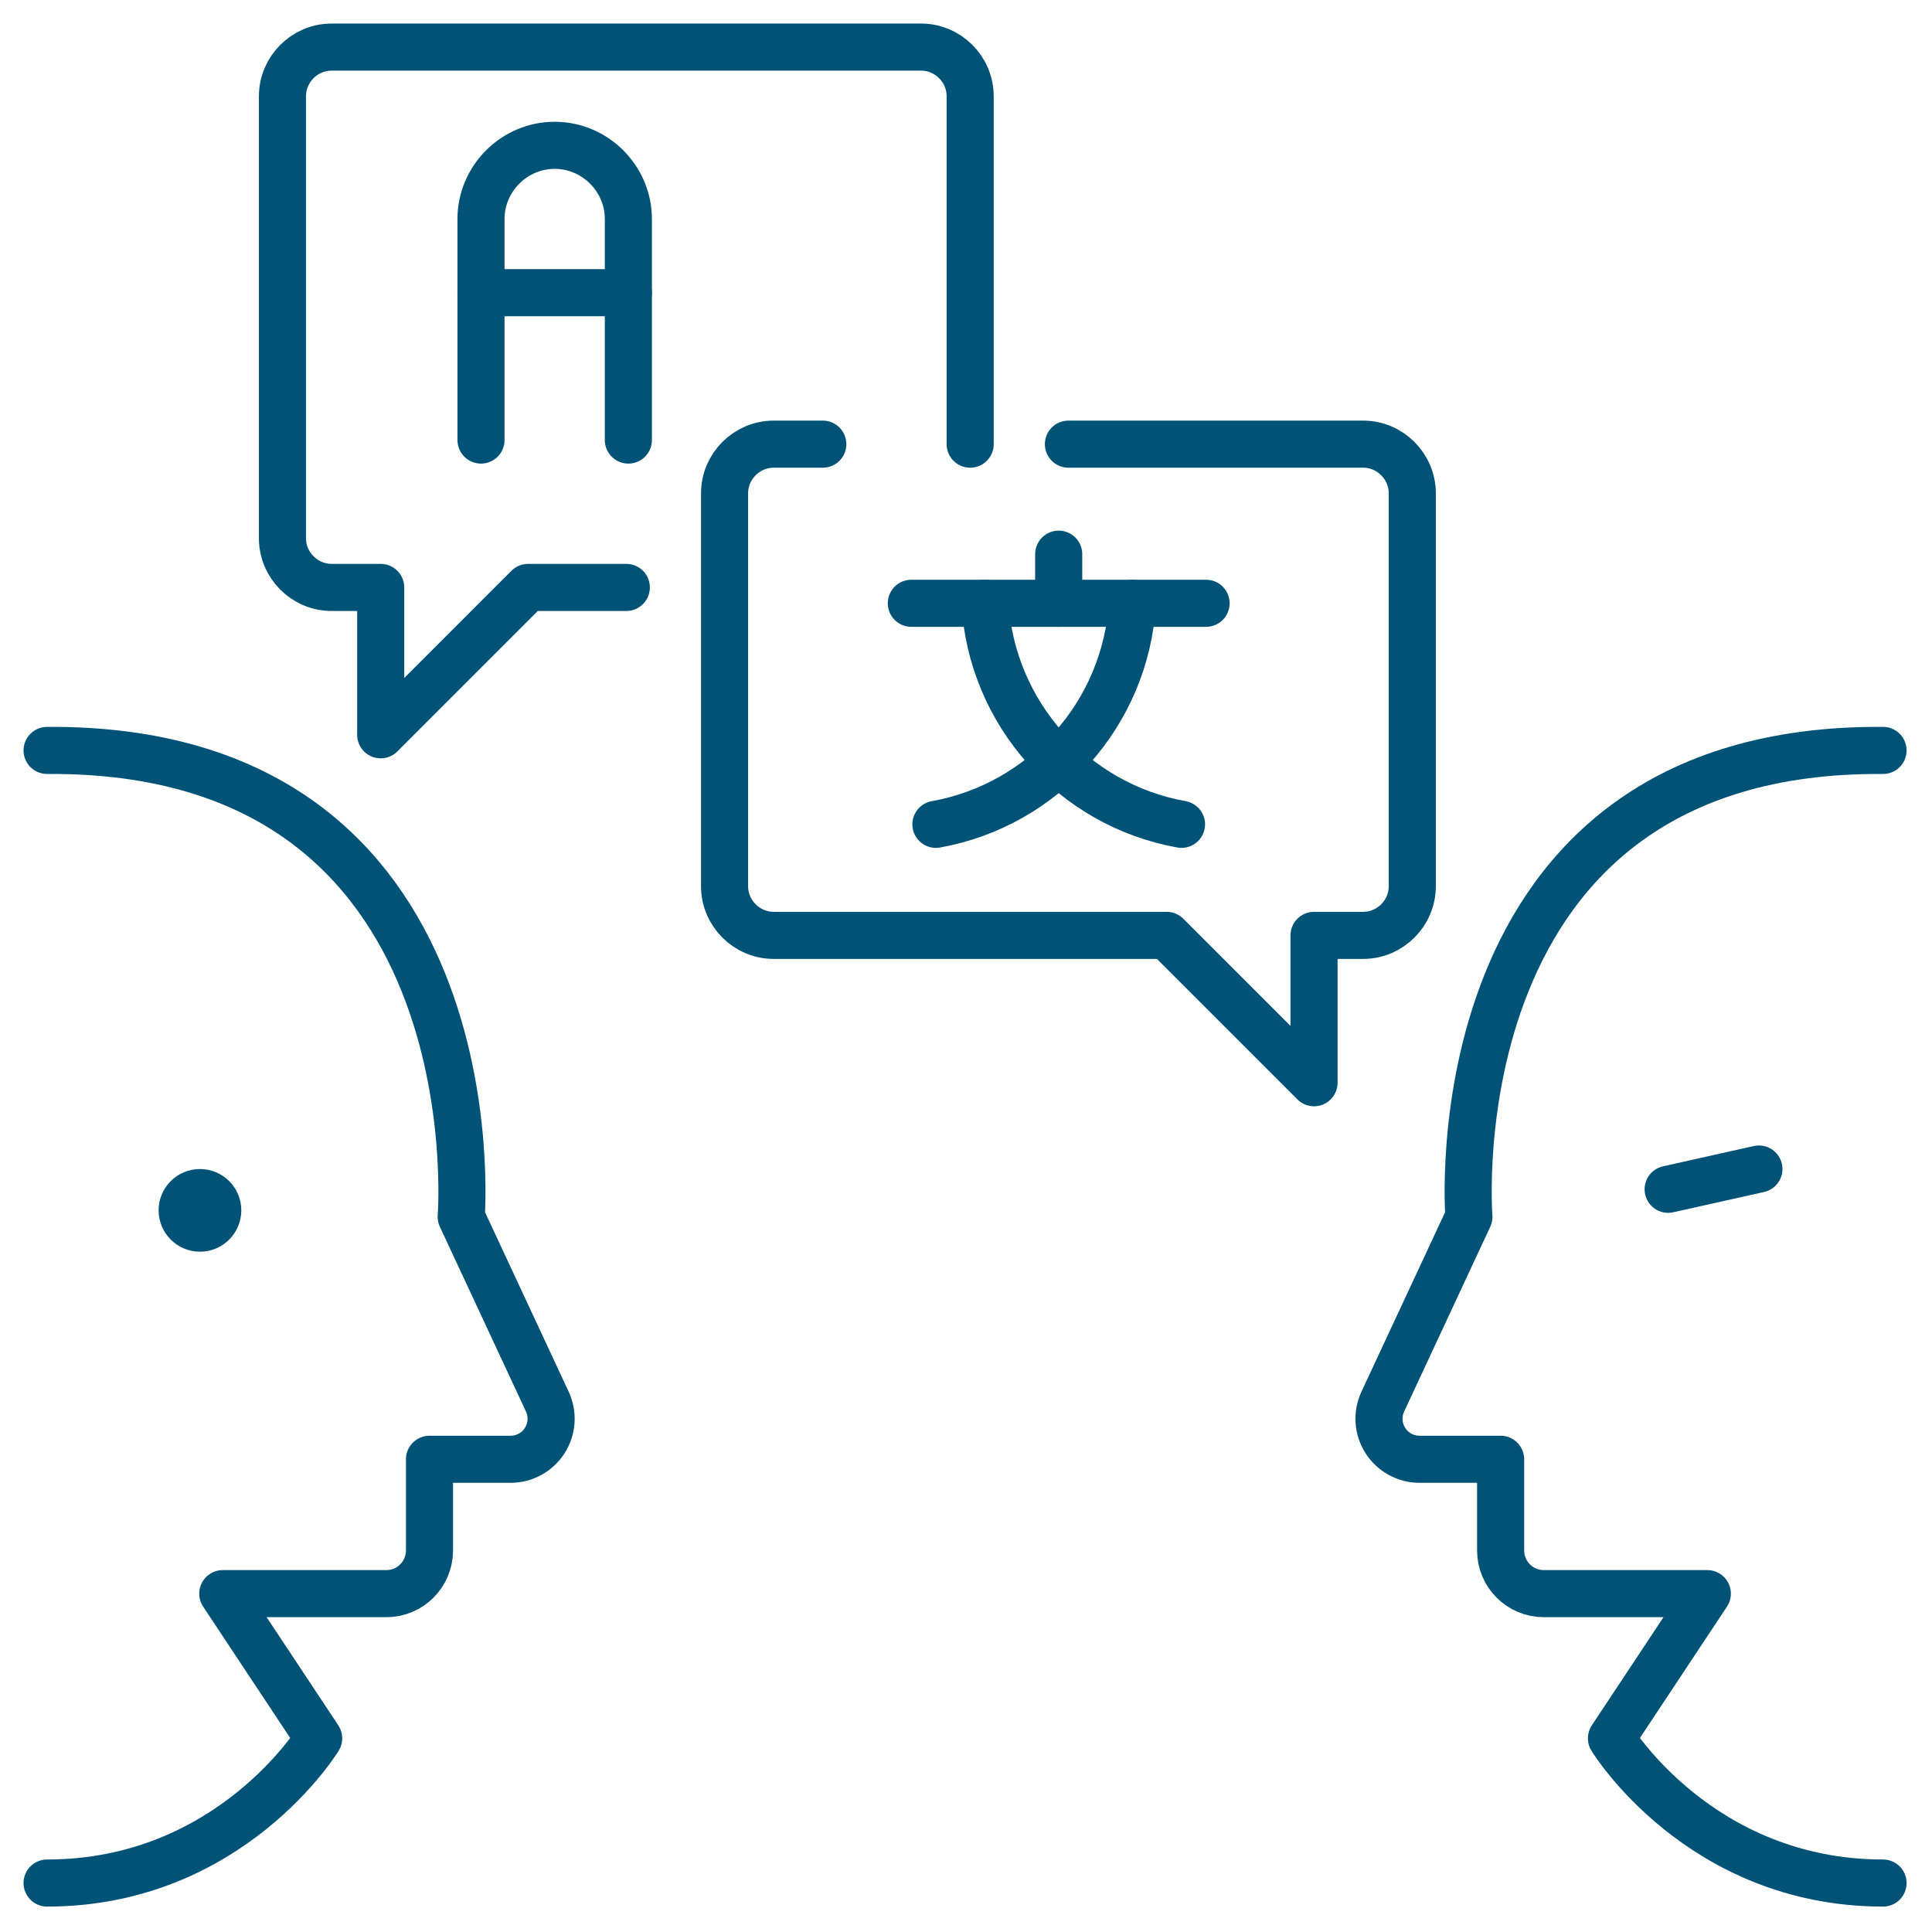 <?xml version="1.0" encoding="UTF-8" standalone="no"?><!DOCTYPE svg PUBLIC "-//W3C//DTD SVG 1.1//EN" "http://www.w3.org/Graphics/SVG/1.1/DTD/svg11.dtd"><svg width="100%" height="100%" viewBox="0 0 684 684" version="1.1" xmlns="http://www.w3.org/2000/svg" xmlns:xlink="http://www.w3.org/1999/xlink" xml:space="preserve" xmlns:serif="http://www.serif.com/" style="fill-rule:evenodd;clip-rule:evenodd;stroke-linecap:round;stroke-linejoin:round;stroke-miterlimit:1.5;"><rect id="talk" x="0" y="0" width="683.333" height="683.333" style="fill:none;"/><path d="M16.667,265.68c159.784,-1.182 146.616,165.12 146.616,165.12c-0,0 18.66,40.043 30.491,65.43c2.071,4.444 1.73,9.638 -0.905,13.772c-2.635,4.135 -7.198,6.638 -12.101,6.638c-13.752,-0 -28.711,-0 -28.711,-0l-0,32.292c-0,8.437 -6.841,15.277 -15.278,15.277c-21.452,0 -57.906,0 -57.906,0l33.948,51.229c0,0 -31.17,51.214 -96.154,51.229" style="fill:none;stroke:#005377;stroke-width:16.67px;"/><g><path d="M666.667,265.68c-159.785,-1.182 -146.617,165.12 -146.617,165.12c0,0 -18.66,40.043 -30.491,65.43c-2.071,4.444 -1.729,9.638 0.906,13.772c2.634,4.135 7.198,6.638 12.1,6.638c13.752,-0 28.712,-0 28.712,-0l-0,32.292c-0,8.437 6.84,15.277 15.278,15.277c21.451,0 57.905,0 57.905,0l-33.948,51.229c0,0 31.17,51.214 96.155,51.229" style="fill:none;stroke:#005377;stroke-width:16.67px;"/></g><circle cx="70.793" cy="428.513" r="14.637" style="fill:#005377;"/><path d="M221.739,207.971l-34.782,0l-52.174,52.174l-0,-52.174l-17.392,0c-9.54,0 -17.391,-7.851 -17.391,-17.391l-0,-156.522c-0,-9.541 7.851,-17.391 17.391,-17.391l208.696,-0c9.541,-0 17.391,7.85 17.391,17.391l0,123.188" style="fill:none;fill-rule:nonzero;stroke:#005377;stroke-width:16.67px;stroke-miterlimit:4;"/><path d="M378.261,157.246l104.348,0c9.54,0 17.391,7.851 17.391,17.392l0,139.13c0,9.541 -7.851,17.391 -17.391,17.391l-17.392,0l0,52.174l-52.174,-52.174l-139.13,0c-9.541,0 -17.391,-7.85 -17.391,-17.391l-0,-139.13c-0,-9.541 7.85,-17.392 17.391,-17.392l17.391,0" style="fill:none;fill-rule:nonzero;stroke:#005377;stroke-width:16.67px;stroke-miterlimit:4;"/><path d="M170.29,155.797l-0,-78.261c-0,-14.311 11.776,-26.087 26.087,-26.087c14.311,0 26.087,11.776 26.087,26.087l-0,78.261" style="fill:none;fill-rule:nonzero;stroke:#005377;stroke-width:16.67px;stroke-miterlimit:4;"/><path d="M170.29,103.623l52.174,0" style="fill:none;fill-rule:nonzero;stroke:#005377;stroke-width:16.67px;stroke-miterlimit:4;"/><path d="M374.819,213.587l-0,-17.391" style="fill:none;fill-rule:nonzero;stroke:#005377;stroke-width:16.67px;stroke-miterlimit:4;"/><path d="M322.645,213.587l104.348,-0" style="fill:none;fill-rule:nonzero;stroke:#005377;stroke-width:16.67px;stroke-miterlimit:4;"/><path d="M348.732,213.587c2.333,38.887 31.22,71.385 69.565,78.261" style="fill:none;fill-rule:nonzero;stroke:#005377;stroke-width:16.67px;stroke-miterlimit:4;"/><path d="M400.906,213.587c-2.333,38.887 -31.221,71.385 -69.565,78.261" style="fill:none;fill-rule:nonzero;stroke:#005377;stroke-width:16.67px;stroke-miterlimit:4;"/><path d="M590.585,421.054l32.141,-7.177" style="fill:none;stroke:#005377;stroke-width:16.67px;"/></svg>